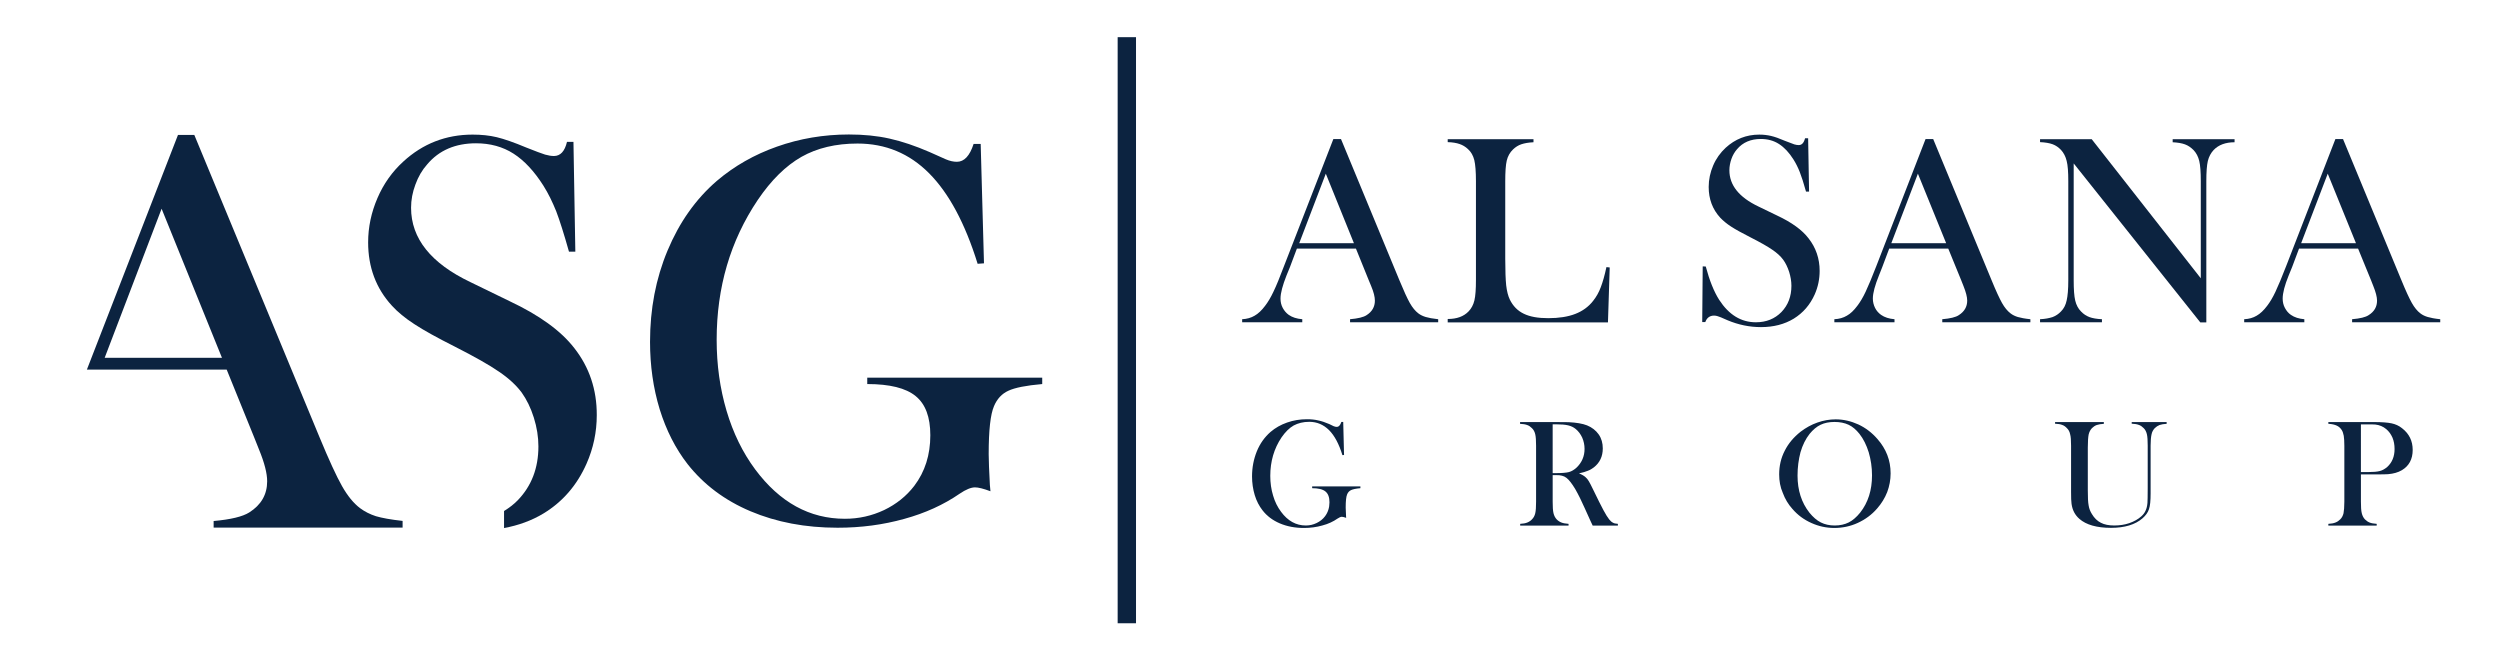 <?xml version="1.0" encoding="utf-8"?>
<!-- Generator: Adobe Illustrator 15.1.0, SVG Export Plug-In . SVG Version: 6.00 Build 0)  -->
<!DOCTYPE svg PUBLIC "-//W3C//DTD SVG 1.1//EN" "http://www.w3.org/Graphics/SVG/1.1/DTD/svg11.dtd">
<svg version="1.1" id="Layer_1" xmlns="http://www.w3.org/2000/svg" xmlns:xlink="http://www.w3.org/1999/xlink" x="0px" y="0px"
	 width="269px" height="71px" viewBox="0 0 269 71" enable-background="new 0 0 269 71" xml:space="preserve">
<g>
	<g>
		<g>
			<g>
				<path fill="#0C2340" d="M154.748,34.677h-9.482v-0.329c0.848-0.076,1.456-0.215,1.785-0.442c0.594-0.38,0.886-0.899,0.886-1.558
					c0-0.392-0.126-0.923-0.406-1.582l-0.252-0.607l-1.379-3.407h-6.356l-0.747,1.989l-0.368,0.898
					c-0.418,1.063-0.646,1.887-0.646,2.495c0,0.354,0.077,0.695,0.241,1c0.165,0.304,0.379,0.557,0.646,0.747
					c0.379,0.266,0.861,0.417,1.455,0.468v0.329h-6.469v-0.329c0.506-0.025,0.962-0.152,1.342-0.38
					c0.38-0.215,0.76-0.57,1.127-1.062c0.304-0.394,0.608-0.899,0.899-1.52c0.304-0.621,0.684-1.557,1.152-2.798l5.292-13.623h0.824
					l6.28,15.181c0.469,1.139,0.848,1.962,1.125,2.456c0.279,0.493,0.584,0.861,0.913,1.114c0.228,0.178,0.506,0.304,0.798,0.393
					c0.291,0.088,0.746,0.177,1.341,0.24V34.677L154.748,34.677z M145.683,26.169l-3.026-7.482l-2.861,7.482H145.683z"/>
				<path fill="#0C2340" d="M155.773,34.677v-0.354c0.975,0,1.723-0.266,2.253-0.823c0.292-0.305,0.507-0.696,0.621-1.178
					c0.114-0.481,0.165-1.203,0.165-2.19V19.483c0-1.013-0.063-1.771-0.176-2.252c-0.127-0.495-0.344-0.887-0.686-1.191
					c-0.266-0.253-0.569-0.43-0.897-0.543c-0.33-0.114-0.76-0.19-1.28-0.203v-0.316h9.23v0.329
					c-0.532,0.025-0.962,0.101-1.304,0.215c-0.343,0.114-0.634,0.304-0.899,0.558c-0.331,0.316-0.558,0.722-0.672,1.189
					c-0.114,0.483-0.164,1.229-0.164,2.242v8.331c0,1.278,0.038,2.24,0.101,2.861c0.076,0.633,0.203,1.14,0.392,1.532
					c0.343,0.696,0.836,1.203,1.495,1.519c0.669,0.33,1.544,0.481,2.646,0.481c1.138,0,2.113-0.152,2.899-0.457
					c0.785-0.302,1.43-0.771,1.923-1.404c0.344-0.431,0.622-0.925,0.823-1.469c0.214-0.558,0.417-1.267,0.608-2.165l0.354,0.038
					l-0.189,5.914h-17.245V34.677z"/>
				<path fill="#0C2340" d="M183.159,34.626l0.052-5.963l0.328,0.014c0.406,1.519,0.887,2.709,1.443,3.583
					c1.05,1.62,2.366,2.417,3.951,2.417c1.114,0,2.025-0.367,2.748-1.1c0.72-0.749,1.075-1.685,1.075-2.824
					c0-0.494-0.089-0.988-0.242-1.493c-0.165-0.507-0.378-0.95-0.645-1.317c-0.278-0.38-0.672-0.735-1.178-1.077
					c-0.507-0.354-1.278-0.786-2.317-1.317c-0.912-0.467-1.619-0.849-2.1-1.165c-0.495-0.317-0.874-0.646-1.179-0.962
					c-0.824-0.898-1.24-2-1.24-3.305c0-0.797,0.165-1.569,0.479-2.303c0.316-0.747,0.774-1.38,1.344-1.912
					c1.024-0.938,2.228-1.418,3.62-1.418c0.457,0,0.874,0.051,1.254,0.139c0.392,0.089,0.899,0.266,1.545,0.545
					c0.481,0.19,0.81,0.317,0.975,0.368c0.177,0.051,0.329,0.075,0.468,0.075c0.342,0,0.557-0.241,0.685-0.734h0.33l0.101,5.735
					h-0.33c-0.253-0.911-0.48-1.621-0.671-2.101c-0.189-0.481-0.417-0.938-0.671-1.342c-0.47-0.748-0.988-1.304-1.559-1.671
					c-0.567-0.368-1.227-0.545-1.961-0.545c-1.076,0-1.938,0.366-2.559,1.101c-0.265,0.304-0.468,0.659-0.606,1.051
					c-0.141,0.406-0.217,0.812-0.217,1.216c0,1.608,1.04,2.899,3.103,3.887l2.038,0.987c1.57,0.734,2.698,1.557,3.381,2.456
					c0.786,1,1.189,2.178,1.189,3.496c0,0.885-0.177,1.733-0.531,2.532c-0.506,1.127-1.252,1.987-2.254,2.607
					c-0.999,0.608-2.177,0.911-3.531,0.911c-1.241,0-2.43-0.253-3.584-0.734c-0.595-0.266-0.948-0.417-1.076-0.442
					c-0.113-0.038-0.24-0.063-0.38-0.063c-0.468,0-0.784,0.24-0.949,0.696h-0.329V34.626z"/>
				<path fill="#0C2340" d="M218.483,34.677h-9.495v-0.329c0.86-0.076,1.456-0.215,1.784-0.442c0.596-0.38,0.899-0.899,0.899-1.558
					c0-0.392-0.139-0.923-0.404-1.582l-0.241-0.607l-1.393-3.407h-6.356l-0.747,1.989l-0.355,0.898
					c-0.429,1.063-0.657,1.887-0.657,2.495c0,0.354,0.089,0.695,0.24,1c0.151,0.304,0.381,0.557,0.646,0.747
					c0.38,0.266,0.861,0.417,1.444,0.468v0.329h-6.472v-0.329c0.52-0.025,0.963-0.152,1.344-0.38
					c0.392-0.215,0.759-0.57,1.127-1.062c0.302-0.394,0.606-0.899,0.897-1.52c0.292-0.621,0.685-1.557,1.164-2.798l5.28-13.623
					h0.824l6.28,15.181c0.467,1.139,0.848,1.962,1.125,2.456c0.278,0.493,0.584,0.861,0.912,1.114
					c0.229,0.178,0.494,0.304,0.786,0.393c0.304,0.088,0.747,0.177,1.354,0.24v0.329H218.483z M209.406,26.169l-3.04-7.482
					l-2.861,7.482H209.406z"/>
				<path fill="#0C2340" d="M223.129,17.584v12.573c0,0.986,0.052,1.721,0.166,2.189c0.113,0.469,0.316,0.862,0.621,1.165
					c0.265,0.28,0.568,0.481,0.91,0.609c0.344,0.125,0.785,0.202,1.343,0.227v0.329h-6.66v-0.329
					c0.545-0.025,0.988-0.113,1.342-0.227c0.343-0.128,0.646-0.329,0.912-0.609c0.305-0.303,0.506-0.696,0.608-1.177
					c0.113-0.48,0.177-1.203,0.177-2.19V19.483c0-0.974-0.05-1.696-0.177-2.177c-0.114-0.469-0.317-0.86-0.608-1.177
					c-0.267-0.278-0.557-0.481-0.898-0.608c-0.342-0.126-0.798-0.203-1.355-0.228v-0.316h5.559l11.736,14.966V19.51
					c0-0.988-0.052-1.723-0.165-2.191c-0.113-0.467-0.317-0.86-0.62-1.176c-0.278-0.278-0.569-0.481-0.911-0.607
					c-0.342-0.127-0.785-0.203-1.33-0.229v-0.329h6.66v0.329c-0.963,0-1.722,0.279-2.252,0.836
					c-0.293,0.316-0.509,0.709-0.623,1.176c-0.112,0.483-0.163,1.203-0.163,2.179v15.193h-0.647L223.129,17.584z"/>
				<path fill="#0C2340" d="M262.57,34.677h-9.484v-0.329c0.86-0.076,1.456-0.215,1.784-0.442c0.607-0.38,0.9-0.899,0.9-1.558
					c0-0.392-0.14-0.923-0.406-1.582l-0.239-0.607l-1.394-3.407h-6.355l-0.746,1.989l-0.367,0.898
					c-0.432,1.063-0.647,1.887-0.647,2.495c0,0.354,0.076,0.695,0.241,1c0.164,0.304,0.366,0.557,0.646,0.747
					c0.38,0.266,0.861,0.417,1.444,0.468v0.329h-6.471v-0.329c0.52-0.025,0.962-0.152,1.342-0.38c0.38-0.215,0.76-0.57,1.128-1.062
					c0.303-0.394,0.607-0.899,0.897-1.52c0.293-0.621,0.685-1.557,1.165-2.798l5.28-13.623h0.823l6.279,15.181
					c0.468,1.139,0.848,1.962,1.127,2.456s0.582,0.861,0.912,1.114c0.228,0.178,0.493,0.304,0.798,0.393
					c0.304,0.088,0.733,0.177,1.343,0.24V34.677L262.57,34.677z M253.502,26.169l-3.037-7.482l-2.861,7.482H253.502z"/>
			</g>
			<g>
				<path fill="#0C2340" d="M144.531,45.414l0.088,3.545l-0.177,0.012c-0.366-1.202-0.848-2.101-1.442-2.697
					c-0.597-0.583-1.292-0.886-2.128-0.886c-0.646,0-1.19,0.14-1.671,0.393c-0.469,0.266-0.899,0.697-1.304,1.278
					c-0.812,1.203-1.215,2.596-1.215,4.153c0,0.747,0.101,1.456,0.304,2.115c0.189,0.658,0.48,1.24,0.861,1.747
					c0.721,0.976,1.607,1.469,2.658,1.469c0.418,0,0.798-0.089,1.166-0.267c0.366-0.176,0.671-0.417,0.899-0.721
					c0.315-0.418,0.481-0.923,0.481-1.506c0-0.545-0.14-0.925-0.431-1.165c-0.291-0.241-0.772-0.355-1.431-0.355v-0.19h5.191v0.19
					c-0.467,0.039-0.81,0.114-1,0.203c-0.189,0.088-0.342,0.24-0.431,0.469c-0.101,0.239-0.152,0.708-0.152,1.417
					c0,0.19,0.013,0.495,0.038,0.913l0.013,0.189c-0.216-0.075-0.367-0.114-0.468-0.114c-0.114,0-0.266,0.063-0.456,0.19
					c-0.47,0.329-1.013,0.583-1.646,0.747c-0.621,0.177-1.279,0.266-1.975,0.266c-0.962,0-1.823-0.165-2.595-0.494
					c-0.773-0.331-1.393-0.799-1.861-1.406c-0.355-0.457-0.646-1-0.836-1.633c-0.19-0.633-0.291-1.305-0.291-2.013
					c0-0.962,0.178-1.875,0.519-2.71c0.342-0.835,0.836-1.519,1.469-2.076c0.519-0.443,1.102-0.773,1.785-1.013
					c0.685-0.242,1.394-0.355,2.141-0.355c0.431,0,0.835,0.038,1.202,0.127c0.38,0.075,0.773,0.215,1.191,0.392l0.469,0.228
					c0.125,0.051,0.239,0.077,0.329,0.077c0.228,0,0.392-0.179,0.506-0.532h0.203V45.414z"/>
				<path fill="#0C2340" d="M167.068,51.099v2.886c0,0.558,0.025,0.963,0.087,1.229c0.064,0.266,0.178,0.494,0.344,0.67
					c0.151,0.152,0.315,0.266,0.518,0.342c0.19,0.076,0.443,0.114,0.759,0.14v0.189h-5.203v-0.189
					c0.317-0.014,0.57-0.064,0.759-0.14c0.189-0.076,0.367-0.19,0.506-0.342c0.179-0.177,0.293-0.392,0.355-0.658
					c0.063-0.266,0.089-0.684,0.089-1.241v-6.014c0-0.556-0.026-0.974-0.089-1.24c-0.062-0.266-0.176-0.493-0.355-0.659
					c-0.151-0.151-0.317-0.278-0.518-0.341c-0.202-0.075-0.457-0.114-0.761-0.126v-0.19h3.926c0.659,0,1.087,0,1.291,0.012
					c0.836,0.039,1.508,0.152,1.989,0.343c0.532,0.215,0.951,0.543,1.254,0.974c0.303,0.43,0.441,0.937,0.441,1.507
					c0,0.848-0.315,1.532-0.961,2.038c-0.202,0.152-0.405,0.279-0.646,0.367c-0.241,0.102-0.545,0.19-0.951,0.279
					c0.33,0.138,0.569,0.278,0.724,0.43c0.125,0.114,0.24,0.253,0.34,0.43c0.102,0.165,0.253,0.468,0.47,0.912
					c0.48,1,0.847,1.722,1.089,2.177c0.252,0.468,0.455,0.798,0.62,1c0.139,0.166,0.266,0.292,0.405,0.355
					c0.113,0.077,0.304,0.113,0.533,0.127v0.189h-2.711c-0.139-0.304-0.228-0.493-0.266-0.57l-0.583-1.291
					c-0.341-0.772-0.683-1.469-1.024-2.063c-0.355-0.596-0.672-1-0.95-1.215c-0.153-0.114-0.305-0.19-0.481-0.229
					c-0.165-0.051-0.367-0.063-0.621-0.063h-0.38V51.099z M167.068,50.909h0.303c0.671,0,1.152-0.038,1.444-0.114
					c0.29-0.076,0.557-0.242,0.822-0.481c0.568-0.544,0.861-1.215,0.861-2.013c0-0.43-0.089-0.835-0.252-1.215
					c-0.179-0.381-0.407-0.684-0.698-0.925c-0.227-0.189-0.494-0.316-0.811-0.392c-0.316-0.077-0.759-0.114-1.341-0.114h-0.329
					V50.909z"/>
				<path fill="#0C2340" d="M191.439,51.048c0-0.913,0.19-1.761,0.597-2.544c0.392-0.786,0.961-1.457,1.709-2.051
					c0.569-0.432,1.163-0.761,1.811-0.988c0.646-0.228,1.304-0.343,1.961-0.343c0.837,0,1.646,0.19,2.432,0.545
					c0.785,0.367,1.468,0.887,2.051,1.557c0.961,1.089,1.43,2.317,1.43,3.711c0,0.696-0.126,1.367-0.366,2.013
					c-0.253,0.646-0.622,1.24-1.089,1.772c-0.581,0.671-1.279,1.178-2.077,1.545c-0.797,0.367-1.646,0.544-2.52,0.544
					c-0.86,0-1.684-0.177-2.469-0.533c-0.797-0.354-1.469-0.848-2.038-1.506c-0.456-0.506-0.798-1.076-1.037-1.721
					C191.554,52.416,191.439,51.744,191.439,51.048z M193.415,51.174c0,1.583,0.431,2.912,1.278,3.989
					c0.393,0.481,0.798,0.835,1.23,1.051c0.428,0.216,0.922,0.329,1.491,0.329c0.57,0,1.076-0.113,1.508-0.329
					c0.431-0.215,0.836-0.57,1.227-1.051c0.863-1.089,1.28-2.431,1.28-4.013c0-0.875-0.127-1.71-0.355-2.482
					c-0.24-0.772-0.569-1.444-0.999-1.988c-0.355-0.442-0.735-0.772-1.166-0.975c-0.43-0.202-0.938-0.303-1.519-0.303
					c-0.57,0-1.076,0.101-1.494,0.303c-0.431,0.203-0.811,0.533-1.178,0.975c-0.429,0.544-0.76,1.203-0.987,1.988
					C193.529,49.439,193.415,50.275,193.415,51.174z"/>
				<path fill="#0C2340" d="M226.373,45.414v0.19c-0.307,0.012-0.559,0.062-0.762,0.126c-0.202,0.075-0.366,0.19-0.52,0.341
					c-0.177,0.19-0.29,0.417-0.353,0.684c-0.052,0.266-0.09,0.734-0.09,1.405v4.608c0,0.749,0.024,1.293,0.09,1.621
					c0.051,0.343,0.176,0.645,0.353,0.925c0.254,0.43,0.582,0.747,0.963,0.936c0.381,0.202,0.862,0.292,1.442,0.292
					c0.571,0,1.103-0.077,1.622-0.253c0.505-0.177,0.936-0.418,1.279-0.722c0.215-0.19,0.366-0.393,0.467-0.62
					c0.102-0.215,0.178-0.507,0.203-0.848c0.013-0.229,0.026-0.748,0.026-1.582v-4.56c0-0.556-0.026-0.974-0.089-1.239
					c-0.065-0.266-0.177-0.495-0.354-0.659c-0.152-0.152-0.317-0.279-0.521-0.342c-0.202-0.076-0.442-0.113-0.758-0.126v-0.177h3.76
					v0.19c-0.306,0.012-0.557,0.062-0.761,0.126c-0.189,0.075-0.366,0.19-0.519,0.341c-0.165,0.178-0.291,0.393-0.343,0.659
					c-0.062,0.266-0.102,0.684-0.102,1.228V53.1c0,0.759-0.049,1.317-0.176,1.684c-0.114,0.367-0.355,0.683-0.696,0.986
					c-0.786,0.684-1.924,1.026-3.393,1.026c-1.533,0-2.672-0.33-3.395-0.963c-0.479-0.417-0.759-0.949-0.849-1.632
					c-0.038-0.241-0.05-0.671-0.05-1.292v-4.951c0-0.556-0.024-0.974-0.102-1.239c-0.051-0.266-0.177-0.495-0.354-0.659
					c-0.139-0.152-0.317-0.279-0.507-0.342c-0.19-0.076-0.442-0.113-0.759-0.126v-0.177H226.373z"/>
				<path fill="#0C2340" d="M254.035,51.061v2.924c0,0.558,0.025,0.963,0.09,1.229c0.062,0.266,0.177,0.494,0.342,0.67
					c0.152,0.152,0.316,0.266,0.506,0.342c0.19,0.076,0.442,0.114,0.759,0.14v0.189h-5.202v-0.189
					c0.314-0.014,0.568-0.064,0.759-0.14c0.203-0.076,0.366-0.19,0.519-0.342c0.179-0.177,0.291-0.392,0.355-0.658
					c0.05-0.266,0.088-0.684,0.088-1.241v-6.014c0-0.467-0.024-0.822-0.063-1.076c-0.051-0.253-0.113-0.456-0.215-0.621
					c-0.139-0.215-0.317-0.379-0.545-0.481c-0.215-0.102-0.507-0.165-0.848-0.189h-0.05v-0.19h4.912
					c0.859,0,1.493,0.051,1.899,0.139c0.404,0.088,0.784,0.252,1.114,0.519c0.771,0.596,1.151,1.368,1.151,2.343
					c0,0.988-0.393,1.721-1.164,2.177c-0.405,0.241-0.9,0.38-1.482,0.43c-0.19,0.013-0.634,0.026-1.341,0.026h-1.584V51.061z
					 M254.035,50.795h0.799c0.53,0,0.95-0.038,1.239-0.114c0.292-0.077,0.545-0.229,0.786-0.43c0.531-0.481,0.796-1.128,0.796-1.938
					c0-0.457-0.075-0.86-0.227-1.228c-0.165-0.367-0.38-0.672-0.67-0.913c-0.33-0.278-0.724-0.442-1.179-0.493
					c-0.139-0.013-0.417-0.013-0.86-0.013h-0.685V50.795L254.035,50.795z"/>
			</g>
			<g>
				<rect x="120.26" y="4" fill="#0C2340" width="1.975" height="63.063"/>
			</g>
			<g>
				<path fill="#0C2340" d="M105.522,15.497l0.355,12.837l-0.684,0.05c-1.355-4.369-3.102-7.608-5.217-9.735
					c-2.127-2.141-4.697-3.204-7.71-3.204c-2.33,0-4.343,0.48-6.027,1.43c-1.684,0.962-3.253,2.494-4.709,4.647
					c-2.95,4.393-4.418,9.394-4.418,15.041c0,2.697,0.354,5.229,1.063,7.635c0.709,2.393,1.734,4.495,3.089,6.318
					c2.646,3.545,5.85,5.304,9.647,5.304c1.494,0,2.899-0.316,4.216-0.937c1.317-0.633,2.405-1.506,3.241-2.595
					c1.165-1.532,1.734-3.354,1.734-5.456c0-1.95-0.519-3.356-1.583-4.216c-1.051-0.861-2.785-1.292-5.203-1.292V40.64h18.827v0.684
					c-1.734,0.152-2.95,0.393-3.646,0.722c-0.696,0.316-1.215,0.874-1.544,1.659c-0.38,0.873-0.571,2.583-0.571,5.165
					c0,0.709,0.051,1.812,0.128,3.305l0.063,0.684c-0.747-0.278-1.305-0.418-1.659-0.418c-0.431,0-0.987,0.228-1.659,0.684
					c-1.708,1.177-3.696,2.089-5.963,2.709c-2.267,0.633-4.646,0.95-7.167,0.95c-3.468,0-6.583-0.594-9.369-1.771
					c-2.785-1.177-5.039-2.875-6.774-5.077c-1.291-1.66-2.292-3.622-3.001-5.9c-0.696-2.279-1.037-4.709-1.037-7.256
					c0-3.532,0.62-6.798,1.886-9.824s3.026-5.533,5.305-7.495c1.874-1.595,4.026-2.824,6.47-3.685
					c2.431-0.86,5.015-1.305,7.736-1.305c1.57,0,3.039,0.14,4.38,0.444c1.355,0.304,2.774,0.785,4.293,1.443l1.759,0.785
					c0.443,0.19,0.836,0.266,1.19,0.266c0.785,0,1.38-0.633,1.798-1.924h0.759V15.497z"/>
				<path fill="#0C2340" d="M40.445,55.542c-0.633-0.202-1.202-0.494-1.697-0.86c-0.709-0.533-1.354-1.331-1.949-2.381
					c-0.596-1.051-1.406-2.812-2.418-5.254L20.909,14.521H19.15l-9.8,25.246h1.418H19.2h5.191l2.963,7.305l0.519,1.304
					c0.583,1.418,0.874,2.559,0.874,3.407c0,1.431-0.646,2.544-1.925,3.354c-0.721,0.456-2,0.76-3.835,0.925v0.708H43.32V56.05
					C42.041,55.91,41.091,55.733,40.445,55.542z M11.262,38.501l6.127-16.042l6.495,16.042H11.262z"/>
				<path fill="#0C2340" d="M61.791,37.45c-1.43-1.849-3.747-3.533-6.976-5.052l-4.19-2.038c-4.254-2.026-6.394-4.697-6.394-8.002
					c0-0.835,0.152-1.671,0.469-2.507c0.303-0.835,0.722-1.557,1.266-2.165c1.279-1.518,3.039-2.267,5.254-2.267
					c1.519,0,2.874,0.367,4.038,1.115c1.165,0.747,2.229,1.899,3.204,3.431c0.544,0.86,0.988,1.784,1.392,2.785
					c0.38,1,0.836,2.444,1.368,4.33h0.684l-0.202-11.811h-0.697c-0.239,1.012-0.708,1.518-1.405,1.518
					c-0.279,0-0.595-0.051-0.95-0.152c-0.367-0.114-1.038-0.367-2.025-0.759c-1.33-0.558-2.393-0.924-3.178-1.114
					c-0.798-0.19-1.659-0.278-2.596-0.278c-2.874,0-5.368,0.975-7.47,2.912c-1.19,1.087-2.114,2.392-2.772,3.924
					c-0.659,1.532-1,3.114-1,4.76c0,2.672,0.848,4.95,2.558,6.813c0.608,0.67,1.418,1.341,2.418,1.987
					c1,0.659,2.443,1.456,4.33,2.406c2.14,1.089,3.735,1.988,4.773,2.708c1.051,0.709,1.849,1.457,2.431,2.228
					c0.544,0.761,0.987,1.66,1.317,2.71c0.329,1.052,0.494,2.076,0.494,3.103c0,2.341-0.747,4.267-2.228,5.799
					c-0.444,0.454-0.937,0.822-1.469,1.15v1.836c1.544-0.29,2.962-0.797,4.241-1.57c2.063-1.252,3.609-3.039,4.634-5.355
					c0.734-1.659,1.102-3.406,1.102-5.229C64.222,41.92,63.413,39.514,61.791,37.45z"/>
			</g>
		</g>
	</g>
</g>
</svg>
